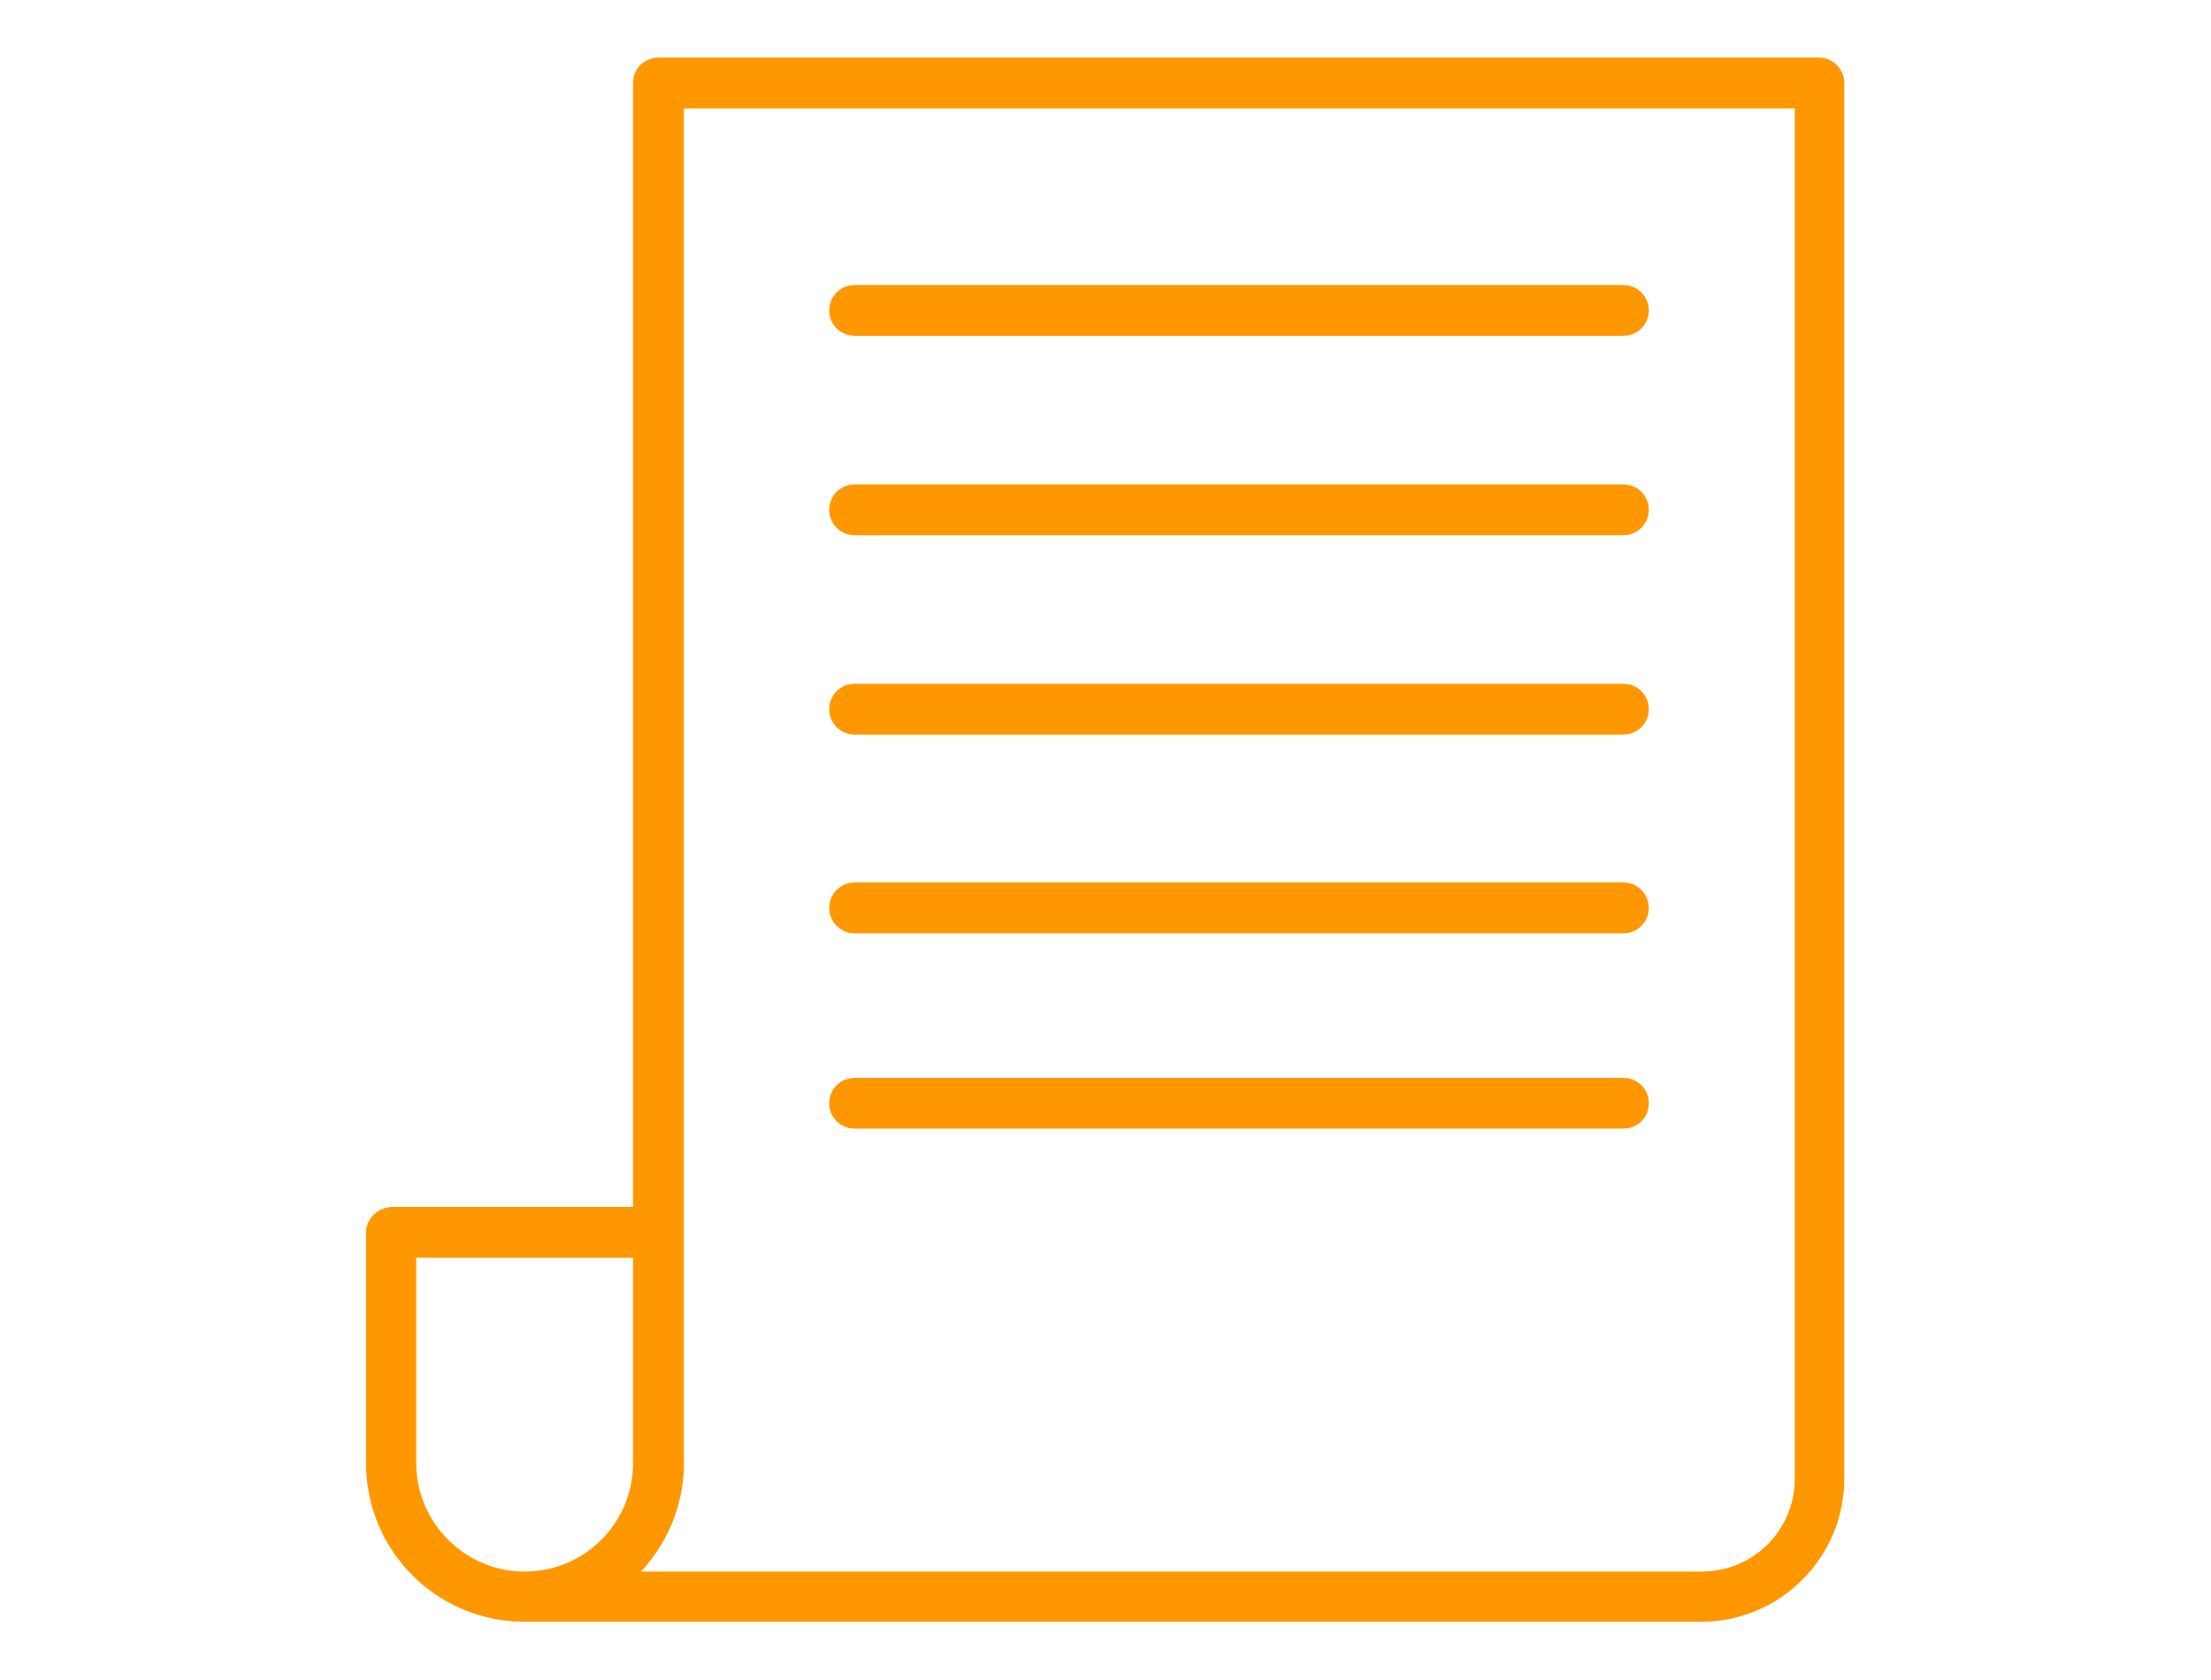 <?xml version="1.0" encoding="utf-8"?>
<!-- Generator: Adobe Illustrator 27.0.1, SVG Export Plug-In . SVG Version: 6.00 Build 0)  -->
<svg version="1.1" id="Capa_1" xmlns="http://www.w3.org/2000/svg" xmlns:xlink="http://www.w3.org/1999/xlink" x="0px" y="0px"
	 viewBox="0 0 330.4 251.1" style="enable-background:new 0 0 330.4 251.1;" xml:space="preserve">
<style type="text/css">
	.st0{fill:#FF9800;stroke:#FF9800;stroke-width:4;stroke-miterlimit:10;}
</style>
<g>
	<path class="st0" d="M56.7,184.2v34.5c0,12,9.7,21.7,21.7,21.7c0,0,0,0,0,0h175.8c10.7,0,19.4-8.7,19.4-19.4l0-208.6
		c0-1-0.8-1.8-1.8-1.8H98.4c-0.5,0-0.9,0.2-1.3,0.5c-0.3,0.3-0.5,0.8-0.5,1.3l0,170H58.5C57.5,182.5,56.7,183.3,56.7,184.2
		L56.7,184.2z M100.2,218.7v-34.5l0-170h170V221c0,8.8-7.1,15.9-15.9,15.9l-163.9,0C96.2,233,100.2,226.3,100.2,218.7L100.2,218.7z
		 M60.2,186h36.4v32.7c0,10-8.1,18.2-18.2,18.2h0c0,0,0,0,0,0c-10,0-18.2-8.2-18.2-18.2L60.2,186z"/>
	<path class="st0" d="M127.7,48.2h114.9c1,0,1.8-0.8,1.8-1.8s-0.8-1.8-1.8-1.8H127.7c-1,0-1.8,0.8-1.8,1.8
		C125.9,47.4,126.7,48.2,127.7,48.2L127.7,48.2z"/>
	<path class="st0" d="M127.7,78h114.9c1,0,1.8-0.8,1.8-1.8s-0.8-1.8-1.8-1.8l-114.9,0c-1,0-1.8,0.8-1.8,1.8
		C125.9,77.2,126.7,78,127.7,78L127.7,78z"/>
	<path class="st0" d="M127.7,107.8h114.9c1,0,1.8-0.8,1.8-1.8s-0.8-1.8-1.8-1.8l-114.9,0c-1,0-1.8,0.8-1.8,1.8
		C125.9,107,126.7,107.8,127.7,107.8L127.7,107.8z"/>
	<path class="st0" d="M127.7,137.5h114.9c1,0,1.8-0.8,1.8-1.8c0-1-0.8-1.8-1.8-1.8l-114.9,0c-1,0-1.8,0.8-1.8,1.8
		C125.9,136.7,126.7,137.5,127.7,137.5L127.7,137.5z"/>
	<path class="st0" d="M127.7,166.7h114.9c1,0,1.8-0.8,1.8-1.8c0-1-0.8-1.8-1.8-1.8l-114.9,0c-1,0-1.8,0.8-1.8,1.8
		C125.9,165.9,126.7,166.7,127.7,166.7L127.7,166.7z"/>
</g>
</svg>
